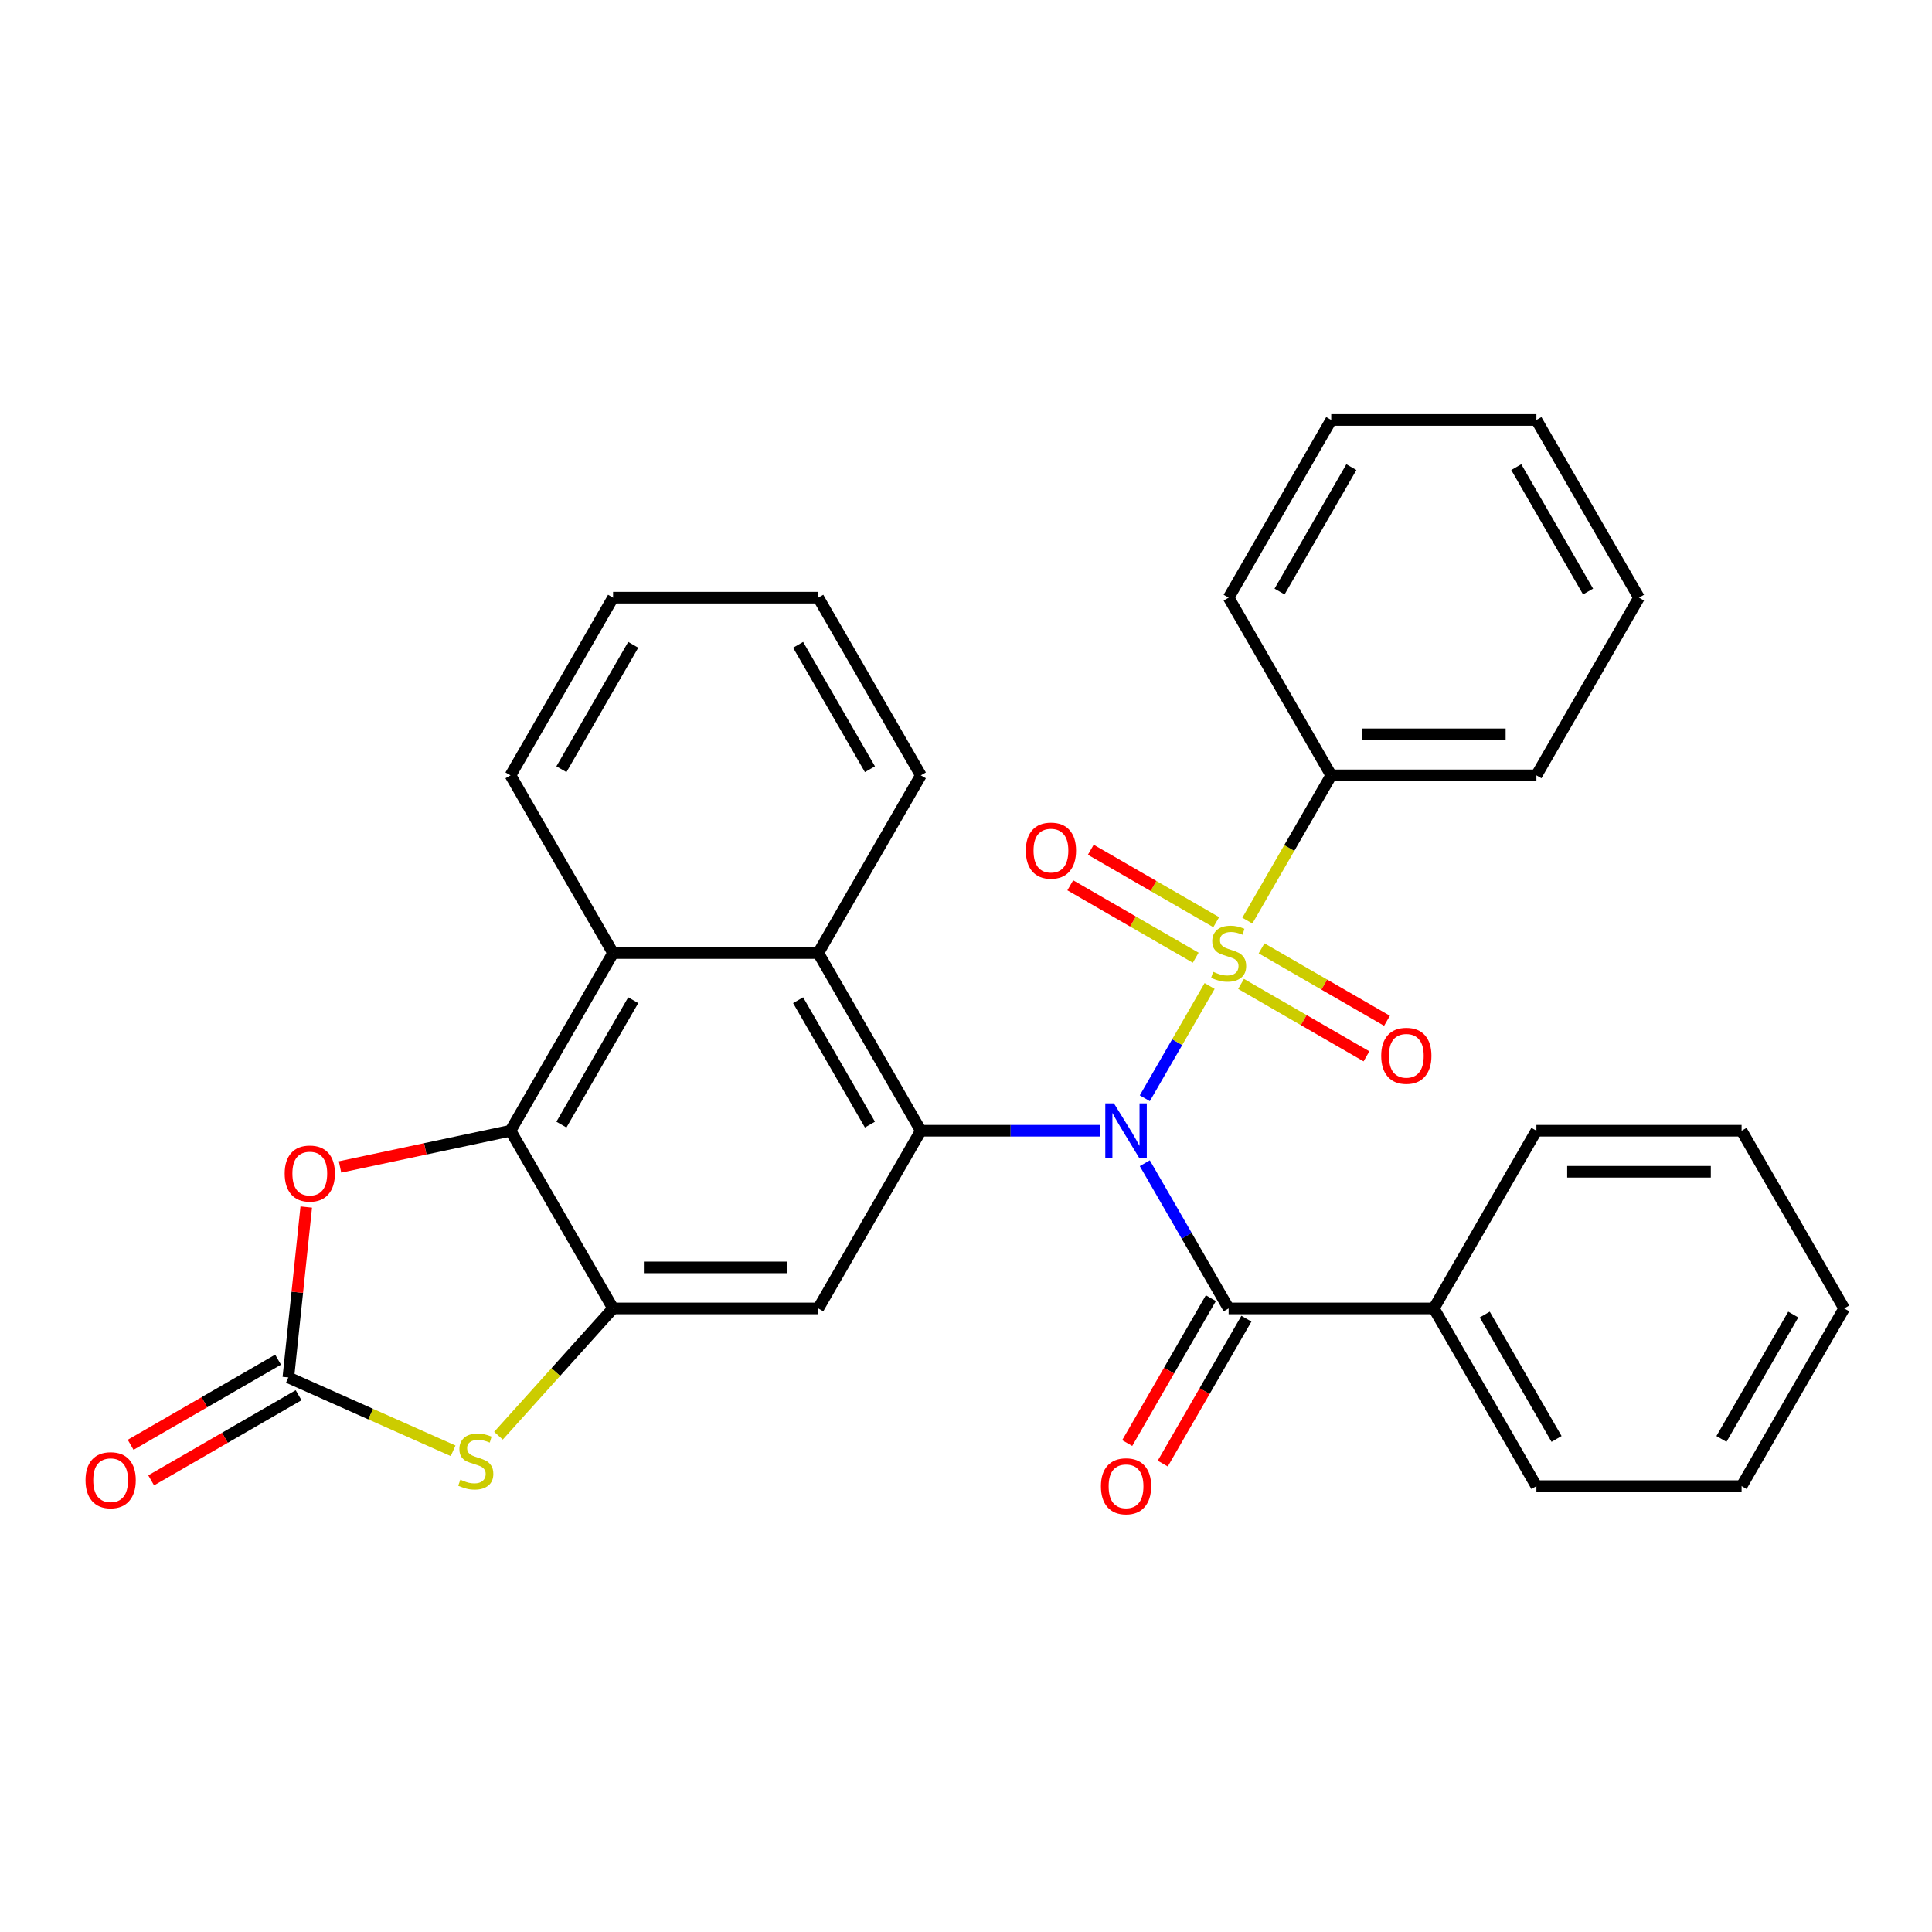 <?xml version='1.0' encoding='iso-8859-1'?>
<svg version='1.1' baseProfile='full'
              xmlns='http://www.w3.org/2000/svg'
                      xmlns:rdkit='http://www.rdkit.org/xml'
                      xmlns:xlink='http://www.w3.org/1999/xlink'
                  xml:space='preserve'
width='1000px' height='1000px' viewBox='0 0 1000 1000'>
<!-- END OF HEADER -->
<rect style='opacity:1.0;fill:#FFFFFF;stroke:none' width='1000' height='1000' x='0' y='0'> </rect>
<path class='bond-0' d='M 592.544,568.451 L 609.319,539.396' style='fill:none;fill-rule:evenodd;stroke:#0000FF;stroke-width:6px;stroke-linecap:butt;stroke-linejoin:miter;stroke-opacity:1' />
<path class='bond-0' d='M 609.319,539.396 L 626.094,510.342' style='fill:none;fill-rule:evenodd;stroke:#CCCC00;stroke-width:6px;stroke-linecap:butt;stroke-linejoin:miter;stroke-opacity:1' />
<path class='bond-1' d='M 569.441,585.266 L 523.037,585.266' style='fill:none;fill-rule:evenodd;stroke:#0000FF;stroke-width:6px;stroke-linecap:butt;stroke-linejoin:miter;stroke-opacity:1' />
<path class='bond-1' d='M 523.037,585.266 L 476.633,585.266' style='fill:none;fill-rule:evenodd;stroke:#000000;stroke-width:6px;stroke-linecap:butt;stroke-linejoin:miter;stroke-opacity:1' />
<path class='bond-2' d='M 592.544,602.081 L 614.241,639.661' style='fill:none;fill-rule:evenodd;stroke:#0000FF;stroke-width:6px;stroke-linecap:butt;stroke-linejoin:miter;stroke-opacity:1' />
<path class='bond-2' d='M 614.241,639.661 L 635.937,677.24' style='fill:none;fill-rule:evenodd;stroke:#000000;stroke-width:6px;stroke-linecap:butt;stroke-linejoin:miter;stroke-opacity:1' />
<path class='bond-11' d='M 629.512,477.319 L 597.051,458.578' style='fill:none;fill-rule:evenodd;stroke:#CCCC00;stroke-width:6px;stroke-linecap:butt;stroke-linejoin:miter;stroke-opacity:1' />
<path class='bond-11' d='M 597.051,458.578 L 564.59,439.836' style='fill:none;fill-rule:evenodd;stroke:#FF0000;stroke-width:6px;stroke-linecap:butt;stroke-linejoin:miter;stroke-opacity:1' />
<path class='bond-11' d='M 618.892,495.714 L 586.431,476.973' style='fill:none;fill-rule:evenodd;stroke:#CCCC00;stroke-width:6px;stroke-linecap:butt;stroke-linejoin:miter;stroke-opacity:1' />
<path class='bond-11' d='M 586.431,476.973 L 553.969,458.231' style='fill:none;fill-rule:evenodd;stroke:#FF0000;stroke-width:6px;stroke-linecap:butt;stroke-linejoin:miter;stroke-opacity:1' />
<path class='bond-12' d='M 642.362,509.265 L 674.824,528.006' style='fill:none;fill-rule:evenodd;stroke:#CCCC00;stroke-width:6px;stroke-linecap:butt;stroke-linejoin:miter;stroke-opacity:1' />
<path class='bond-12' d='M 674.824,528.006 L 707.285,546.748' style='fill:none;fill-rule:evenodd;stroke:#FF0000;stroke-width:6px;stroke-linecap:butt;stroke-linejoin:miter;stroke-opacity:1' />
<path class='bond-12' d='M 652.983,490.87 L 685.444,509.611' style='fill:none;fill-rule:evenodd;stroke:#CCCC00;stroke-width:6px;stroke-linecap:butt;stroke-linejoin:miter;stroke-opacity:1' />
<path class='bond-12' d='M 685.444,509.611 L 717.905,528.353' style='fill:none;fill-rule:evenodd;stroke:#FF0000;stroke-width:6px;stroke-linecap:butt;stroke-linejoin:miter;stroke-opacity:1' />
<path class='bond-13' d='M 645.623,476.517 L 667.331,438.917' style='fill:none;fill-rule:evenodd;stroke:#CCCC00;stroke-width:6px;stroke-linecap:butt;stroke-linejoin:miter;stroke-opacity:1' />
<path class='bond-13' d='M 667.331,438.917 L 689.039,401.318' style='fill:none;fill-rule:evenodd;stroke:#000000;stroke-width:6px;stroke-linecap:butt;stroke-linejoin:miter;stroke-opacity:1' />
<path class='bond-6' d='M 476.633,585.266 L 423.532,677.24' style='fill:none;fill-rule:evenodd;stroke:#000000;stroke-width:6px;stroke-linecap:butt;stroke-linejoin:miter;stroke-opacity:1' />
<path class='bond-9' d='M 476.633,585.266 L 423.532,493.292' style='fill:none;fill-rule:evenodd;stroke:#000000;stroke-width:6px;stroke-linecap:butt;stroke-linejoin:miter;stroke-opacity:1' />
<path class='bond-9' d='M 450.273,582.09 L 413.102,517.708' style='fill:none;fill-rule:evenodd;stroke:#000000;stroke-width:6px;stroke-linecap:butt;stroke-linejoin:miter;stroke-opacity:1' />
<path class='bond-14' d='M 626.74,671.93 L 605.09,709.43' style='fill:none;fill-rule:evenodd;stroke:#000000;stroke-width:6px;stroke-linecap:butt;stroke-linejoin:miter;stroke-opacity:1' />
<path class='bond-14' d='M 605.09,709.43 L 583.439,746.929' style='fill:none;fill-rule:evenodd;stroke:#FF0000;stroke-width:6px;stroke-linecap:butt;stroke-linejoin:miter;stroke-opacity:1' />
<path class='bond-14' d='M 645.135,682.551 L 623.484,720.05' style='fill:none;fill-rule:evenodd;stroke:#000000;stroke-width:6px;stroke-linecap:butt;stroke-linejoin:miter;stroke-opacity:1' />
<path class='bond-14' d='M 623.484,720.05 L 601.834,757.55' style='fill:none;fill-rule:evenodd;stroke:#FF0000;stroke-width:6px;stroke-linecap:butt;stroke-linejoin:miter;stroke-opacity:1' />
<path class='bond-16' d='M 635.937,677.24 L 742.14,677.24' style='fill:none;fill-rule:evenodd;stroke:#000000;stroke-width:6px;stroke-linecap:butt;stroke-linejoin:miter;stroke-opacity:1' />
<path class='bond-3' d='M 317.329,677.24 L 423.532,677.24' style='fill:none;fill-rule:evenodd;stroke:#000000;stroke-width:6px;stroke-linecap:butt;stroke-linejoin:miter;stroke-opacity:1' />
<path class='bond-3' d='M 333.26,656 L 407.602,656' style='fill:none;fill-rule:evenodd;stroke:#000000;stroke-width:6px;stroke-linecap:butt;stroke-linejoin:miter;stroke-opacity:1' />
<path class='bond-7' d='M 317.329,677.24 L 287.665,710.186' style='fill:none;fill-rule:evenodd;stroke:#000000;stroke-width:6px;stroke-linecap:butt;stroke-linejoin:miter;stroke-opacity:1' />
<path class='bond-7' d='M 287.665,710.186 L 258.001,743.131' style='fill:none;fill-rule:evenodd;stroke:#CCCC00;stroke-width:6px;stroke-linecap:butt;stroke-linejoin:miter;stroke-opacity:1' />
<path class='bond-31' d='M 317.329,677.24 L 264.228,585.266' style='fill:none;fill-rule:evenodd;stroke:#000000;stroke-width:6px;stroke-linecap:butt;stroke-linejoin:miter;stroke-opacity:1' />
<path class='bond-4' d='M 264.228,585.266 L 317.329,493.292' style='fill:none;fill-rule:evenodd;stroke:#000000;stroke-width:6px;stroke-linecap:butt;stroke-linejoin:miter;stroke-opacity:1' />
<path class='bond-4' d='M 290.588,582.09 L 327.759,517.708' style='fill:none;fill-rule:evenodd;stroke:#000000;stroke-width:6px;stroke-linecap:butt;stroke-linejoin:miter;stroke-opacity:1' />
<path class='bond-8' d='M 264.228,585.266 L 220.115,594.643' style='fill:none;fill-rule:evenodd;stroke:#000000;stroke-width:6px;stroke-linecap:butt;stroke-linejoin:miter;stroke-opacity:1' />
<path class='bond-8' d='M 220.115,594.643 L 176.001,604.019' style='fill:none;fill-rule:evenodd;stroke:#FF0000;stroke-width:6px;stroke-linecap:butt;stroke-linejoin:miter;stroke-opacity:1' />
<path class='bond-5' d='M 149.245,712.968 L 191.888,731.954' style='fill:none;fill-rule:evenodd;stroke:#000000;stroke-width:6px;stroke-linecap:butt;stroke-linejoin:miter;stroke-opacity:1' />
<path class='bond-5' d='M 191.888,731.954 L 234.531,750.94' style='fill:none;fill-rule:evenodd;stroke:#CCCC00;stroke-width:6px;stroke-linecap:butt;stroke-linejoin:miter;stroke-opacity:1' />
<path class='bond-15' d='M 143.935,703.77 L 105.775,725.802' style='fill:none;fill-rule:evenodd;stroke:#000000;stroke-width:6px;stroke-linecap:butt;stroke-linejoin:miter;stroke-opacity:1' />
<path class='bond-15' d='M 105.775,725.802 L 67.616,747.833' style='fill:none;fill-rule:evenodd;stroke:#FF0000;stroke-width:6px;stroke-linecap:butt;stroke-linejoin:miter;stroke-opacity:1' />
<path class='bond-15' d='M 154.555,722.165 L 116.396,744.197' style='fill:none;fill-rule:evenodd;stroke:#000000;stroke-width:6px;stroke-linecap:butt;stroke-linejoin:miter;stroke-opacity:1' />
<path class='bond-15' d='M 116.396,744.197 L 78.236,766.228' style='fill:none;fill-rule:evenodd;stroke:#FF0000;stroke-width:6px;stroke-linecap:butt;stroke-linejoin:miter;stroke-opacity:1' />
<path class='bond-34' d='M 149.245,712.968 L 153.88,668.865' style='fill:none;fill-rule:evenodd;stroke:#000000;stroke-width:6px;stroke-linecap:butt;stroke-linejoin:miter;stroke-opacity:1' />
<path class='bond-34' d='M 153.88,668.865 L 158.516,624.762' style='fill:none;fill-rule:evenodd;stroke:#FF0000;stroke-width:6px;stroke-linecap:butt;stroke-linejoin:miter;stroke-opacity:1' />
<path class='bond-10' d='M 423.532,493.292 L 317.329,493.292' style='fill:none;fill-rule:evenodd;stroke:#000000;stroke-width:6px;stroke-linecap:butt;stroke-linejoin:miter;stroke-opacity:1' />
<path class='bond-17' d='M 423.532,493.292 L 476.633,401.318' style='fill:none;fill-rule:evenodd;stroke:#000000;stroke-width:6px;stroke-linecap:butt;stroke-linejoin:miter;stroke-opacity:1' />
<path class='bond-18' d='M 317.329,493.292 L 264.228,401.318' style='fill:none;fill-rule:evenodd;stroke:#000000;stroke-width:6px;stroke-linecap:butt;stroke-linejoin:miter;stroke-opacity:1' />
<path class='bond-19' d='M 689.039,401.318 L 795.241,401.318' style='fill:none;fill-rule:evenodd;stroke:#000000;stroke-width:6px;stroke-linecap:butt;stroke-linejoin:miter;stroke-opacity:1' />
<path class='bond-19' d='M 704.969,380.077 L 779.311,380.077' style='fill:none;fill-rule:evenodd;stroke:#000000;stroke-width:6px;stroke-linecap:butt;stroke-linejoin:miter;stroke-opacity:1' />
<path class='bond-20' d='M 689.039,401.318 L 635.937,309.344' style='fill:none;fill-rule:evenodd;stroke:#000000;stroke-width:6px;stroke-linecap:butt;stroke-linejoin:miter;stroke-opacity:1' />
<path class='bond-21' d='M 742.14,677.24 L 795.241,769.215' style='fill:none;fill-rule:evenodd;stroke:#000000;stroke-width:6px;stroke-linecap:butt;stroke-linejoin:miter;stroke-opacity:1' />
<path class='bond-21' d='M 768.5,680.416 L 805.671,744.798' style='fill:none;fill-rule:evenodd;stroke:#000000;stroke-width:6px;stroke-linecap:butt;stroke-linejoin:miter;stroke-opacity:1' />
<path class='bond-22' d='M 742.14,677.24 L 795.241,585.266' style='fill:none;fill-rule:evenodd;stroke:#000000;stroke-width:6px;stroke-linecap:butt;stroke-linejoin:miter;stroke-opacity:1' />
<path class='bond-24' d='M 476.633,401.318 L 423.532,309.344' style='fill:none;fill-rule:evenodd;stroke:#000000;stroke-width:6px;stroke-linecap:butt;stroke-linejoin:miter;stroke-opacity:1' />
<path class='bond-24' d='M 450.273,398.142 L 413.102,333.76' style='fill:none;fill-rule:evenodd;stroke:#000000;stroke-width:6px;stroke-linecap:butt;stroke-linejoin:miter;stroke-opacity:1' />
<path class='bond-33' d='M 264.228,401.318 L 317.329,309.344' style='fill:none;fill-rule:evenodd;stroke:#000000;stroke-width:6px;stroke-linecap:butt;stroke-linejoin:miter;stroke-opacity:1' />
<path class='bond-33' d='M 290.588,398.142 L 327.759,333.76' style='fill:none;fill-rule:evenodd;stroke:#000000;stroke-width:6px;stroke-linecap:butt;stroke-linejoin:miter;stroke-opacity:1' />
<path class='bond-25' d='M 795.241,401.318 L 848.343,309.344' style='fill:none;fill-rule:evenodd;stroke:#000000;stroke-width:6px;stroke-linecap:butt;stroke-linejoin:miter;stroke-opacity:1' />
<path class='bond-28' d='M 635.937,309.344 L 689.039,217.369' style='fill:none;fill-rule:evenodd;stroke:#000000;stroke-width:6px;stroke-linecap:butt;stroke-linejoin:miter;stroke-opacity:1' />
<path class='bond-28' d='M 662.297,306.168 L 699.468,241.786' style='fill:none;fill-rule:evenodd;stroke:#000000;stroke-width:6px;stroke-linecap:butt;stroke-linejoin:miter;stroke-opacity:1' />
<path class='bond-26' d='M 795.241,769.215 L 901.444,769.215' style='fill:none;fill-rule:evenodd;stroke:#000000;stroke-width:6px;stroke-linecap:butt;stroke-linejoin:miter;stroke-opacity:1' />
<path class='bond-27' d='M 795.241,585.266 L 901.444,585.266' style='fill:none;fill-rule:evenodd;stroke:#000000;stroke-width:6px;stroke-linecap:butt;stroke-linejoin:miter;stroke-opacity:1' />
<path class='bond-27' d='M 811.172,606.507 L 885.514,606.507' style='fill:none;fill-rule:evenodd;stroke:#000000;stroke-width:6px;stroke-linecap:butt;stroke-linejoin:miter;stroke-opacity:1' />
<path class='bond-23' d='M 317.329,309.344 L 423.532,309.344' style='fill:none;fill-rule:evenodd;stroke:#000000;stroke-width:6px;stroke-linecap:butt;stroke-linejoin:miter;stroke-opacity:1' />
<path class='bond-35' d='M 848.343,309.344 L 795.241,217.369' style='fill:none;fill-rule:evenodd;stroke:#000000;stroke-width:6px;stroke-linecap:butt;stroke-linejoin:miter;stroke-opacity:1' />
<path class='bond-35' d='M 821.983,306.168 L 784.812,241.786' style='fill:none;fill-rule:evenodd;stroke:#000000;stroke-width:6px;stroke-linecap:butt;stroke-linejoin:miter;stroke-opacity:1' />
<path class='bond-32' d='M 901.444,769.215 L 954.545,677.24' style='fill:none;fill-rule:evenodd;stroke:#000000;stroke-width:6px;stroke-linecap:butt;stroke-linejoin:miter;stroke-opacity:1' />
<path class='bond-32' d='M 891.014,744.798 L 928.185,680.416' style='fill:none;fill-rule:evenodd;stroke:#000000;stroke-width:6px;stroke-linecap:butt;stroke-linejoin:miter;stroke-opacity:1' />
<path class='bond-29' d='M 901.444,585.266 L 954.545,677.24' style='fill:none;fill-rule:evenodd;stroke:#000000;stroke-width:6px;stroke-linecap:butt;stroke-linejoin:miter;stroke-opacity:1' />
<path class='bond-30' d='M 689.039,217.369 L 795.241,217.369' style='fill:none;fill-rule:evenodd;stroke:#000000;stroke-width:6px;stroke-linecap:butt;stroke-linejoin:miter;stroke-opacity:1' />
<path  class='atom-0' d='M 576.576 571.106
L 585.856 586.106
Q 586.776 587.586, 588.256 590.266
Q 589.736 592.946, 589.816 593.106
L 589.816 571.106
L 593.576 571.106
L 593.576 599.426
L 589.696 599.426
L 579.736 583.026
Q 578.576 581.106, 577.336 578.906
Q 576.136 576.706, 575.776 576.026
L 575.776 599.426
L 572.096 599.426
L 572.096 571.106
L 576.576 571.106
' fill='#0000FF'/>
<path  class='atom-1' d='M 627.937 503.012
Q 628.257 503.132, 629.577 503.692
Q 630.897 504.252, 632.337 504.612
Q 633.817 504.932, 635.257 504.932
Q 637.937 504.932, 639.497 503.652
Q 641.057 502.332, 641.057 500.052
Q 641.057 498.492, 640.257 497.532
Q 639.497 496.572, 638.297 496.052
Q 637.097 495.532, 635.097 494.932
Q 632.577 494.172, 631.057 493.452
Q 629.577 492.732, 628.497 491.212
Q 627.457 489.692, 627.457 487.132
Q 627.457 483.572, 629.857 481.372
Q 632.297 479.172, 637.097 479.172
Q 640.377 479.172, 644.097 480.732
L 643.177 483.812
Q 639.777 482.412, 637.217 482.412
Q 634.457 482.412, 632.937 483.572
Q 631.417 484.692, 631.457 486.652
Q 631.457 488.172, 632.217 489.092
Q 633.017 490.012, 634.137 490.532
Q 635.297 491.052, 637.217 491.652
Q 639.777 492.452, 641.297 493.252
Q 642.817 494.052, 643.897 495.692
Q 645.017 497.292, 645.017 500.052
Q 645.017 503.972, 642.377 506.092
Q 639.777 508.172, 635.417 508.172
Q 632.897 508.172, 630.977 507.612
Q 629.097 507.092, 626.857 506.172
L 627.937 503.012
' fill='#CCCC00'/>
<path  class='atom-8' d='M 238.266 765.884
Q 238.586 766.004, 239.906 766.564
Q 241.226 767.124, 242.666 767.484
Q 244.146 767.804, 245.586 767.804
Q 248.266 767.804, 249.826 766.524
Q 251.386 765.204, 251.386 762.924
Q 251.386 761.364, 250.586 760.404
Q 249.826 759.444, 248.626 758.924
Q 247.426 758.404, 245.426 757.804
Q 242.906 757.044, 241.386 756.324
Q 239.906 755.604, 238.826 754.084
Q 237.786 752.564, 237.786 750.004
Q 237.786 746.444, 240.186 744.244
Q 242.626 742.044, 247.426 742.044
Q 250.706 742.044, 254.426 743.604
L 253.506 746.684
Q 250.106 745.284, 247.546 745.284
Q 244.786 745.284, 243.266 746.444
Q 241.746 747.564, 241.786 749.524
Q 241.786 751.044, 242.546 751.964
Q 243.346 752.884, 244.466 753.404
Q 245.626 753.924, 247.546 754.524
Q 250.106 755.324, 251.626 756.124
Q 253.146 756.924, 254.226 758.564
Q 255.346 760.164, 255.346 762.924
Q 255.346 766.844, 252.706 768.964
Q 250.106 771.044, 245.746 771.044
Q 243.226 771.044, 241.306 770.484
Q 239.426 769.964, 237.186 769.044
L 238.266 765.884
' fill='#CCCC00'/>
<path  class='atom-9' d='M 147.346 607.427
Q 147.346 600.627, 150.706 596.827
Q 154.066 593.027, 160.346 593.027
Q 166.626 593.027, 169.986 596.827
Q 173.346 600.627, 173.346 607.427
Q 173.346 614.307, 169.946 618.227
Q 166.546 622.107, 160.346 622.107
Q 154.106 622.107, 150.706 618.227
Q 147.346 614.347, 147.346 607.427
M 160.346 618.907
Q 164.666 618.907, 166.986 616.027
Q 169.346 613.107, 169.346 607.427
Q 169.346 601.867, 166.986 599.067
Q 164.666 596.227, 160.346 596.227
Q 156.026 596.227, 153.666 599.027
Q 151.346 601.827, 151.346 607.427
Q 151.346 613.147, 153.666 616.027
Q 156.026 618.907, 160.346 618.907
' fill='#FF0000'/>
<path  class='atom-12' d='M 530.963 440.271
Q 530.963 433.471, 534.323 429.671
Q 537.683 425.871, 543.963 425.871
Q 550.243 425.871, 553.603 429.671
Q 556.963 433.471, 556.963 440.271
Q 556.963 447.151, 553.563 451.071
Q 550.163 454.951, 543.963 454.951
Q 537.723 454.951, 534.323 451.071
Q 530.963 447.191, 530.963 440.271
M 543.963 451.751
Q 548.283 451.751, 550.603 448.871
Q 552.963 445.951, 552.963 440.271
Q 552.963 434.711, 550.603 431.911
Q 548.283 429.071, 543.963 429.071
Q 539.643 429.071, 537.283 431.871
Q 534.963 434.671, 534.963 440.271
Q 534.963 445.991, 537.283 448.871
Q 539.643 451.751, 543.963 451.751
' fill='#FF0000'/>
<path  class='atom-13' d='M 714.912 546.473
Q 714.912 539.673, 718.272 535.873
Q 721.632 532.073, 727.912 532.073
Q 734.192 532.073, 737.552 535.873
Q 740.912 539.673, 740.912 546.473
Q 740.912 553.353, 737.512 557.273
Q 734.112 561.153, 727.912 561.153
Q 721.672 561.153, 718.272 557.273
Q 714.912 553.393, 714.912 546.473
M 727.912 557.953
Q 732.232 557.953, 734.552 555.073
Q 736.912 552.153, 736.912 546.473
Q 736.912 540.913, 734.552 538.113
Q 732.232 535.273, 727.912 535.273
Q 723.592 535.273, 721.232 538.073
Q 718.912 540.873, 718.912 546.473
Q 718.912 552.193, 721.232 555.073
Q 723.592 557.953, 727.912 557.953
' fill='#FF0000'/>
<path  class='atom-15' d='M 569.836 769.295
Q 569.836 762.495, 573.196 758.695
Q 576.556 754.895, 582.836 754.895
Q 589.116 754.895, 592.476 758.695
Q 595.836 762.495, 595.836 769.295
Q 595.836 776.175, 592.436 780.095
Q 589.036 783.975, 582.836 783.975
Q 576.596 783.975, 573.196 780.095
Q 569.836 776.215, 569.836 769.295
M 582.836 780.775
Q 587.156 780.775, 589.476 777.895
Q 591.836 774.975, 591.836 769.295
Q 591.836 763.735, 589.476 760.935
Q 587.156 758.095, 582.836 758.095
Q 578.516 758.095, 576.156 760.895
Q 573.836 763.695, 573.836 769.295
Q 573.836 775.015, 576.156 777.895
Q 578.516 780.775, 582.836 780.775
' fill='#FF0000'/>
<path  class='atom-16' d='M 44.271 766.149
Q 44.271 759.349, 47.631 755.549
Q 50.991 751.749, 57.271 751.749
Q 63.551 751.749, 66.911 755.549
Q 70.271 759.349, 70.271 766.149
Q 70.271 773.029, 66.871 776.949
Q 63.471 780.829, 57.271 780.829
Q 51.031 780.829, 47.631 776.949
Q 44.271 773.069, 44.271 766.149
M 57.271 777.629
Q 61.591 777.629, 63.911 774.749
Q 66.271 771.829, 66.271 766.149
Q 66.271 760.589, 63.911 757.789
Q 61.591 754.949, 57.271 754.949
Q 52.951 754.949, 50.591 757.749
Q 48.271 760.549, 48.271 766.149
Q 48.271 771.869, 50.591 774.749
Q 52.951 777.629, 57.271 777.629
' fill='#FF0000'/>
</svg>
